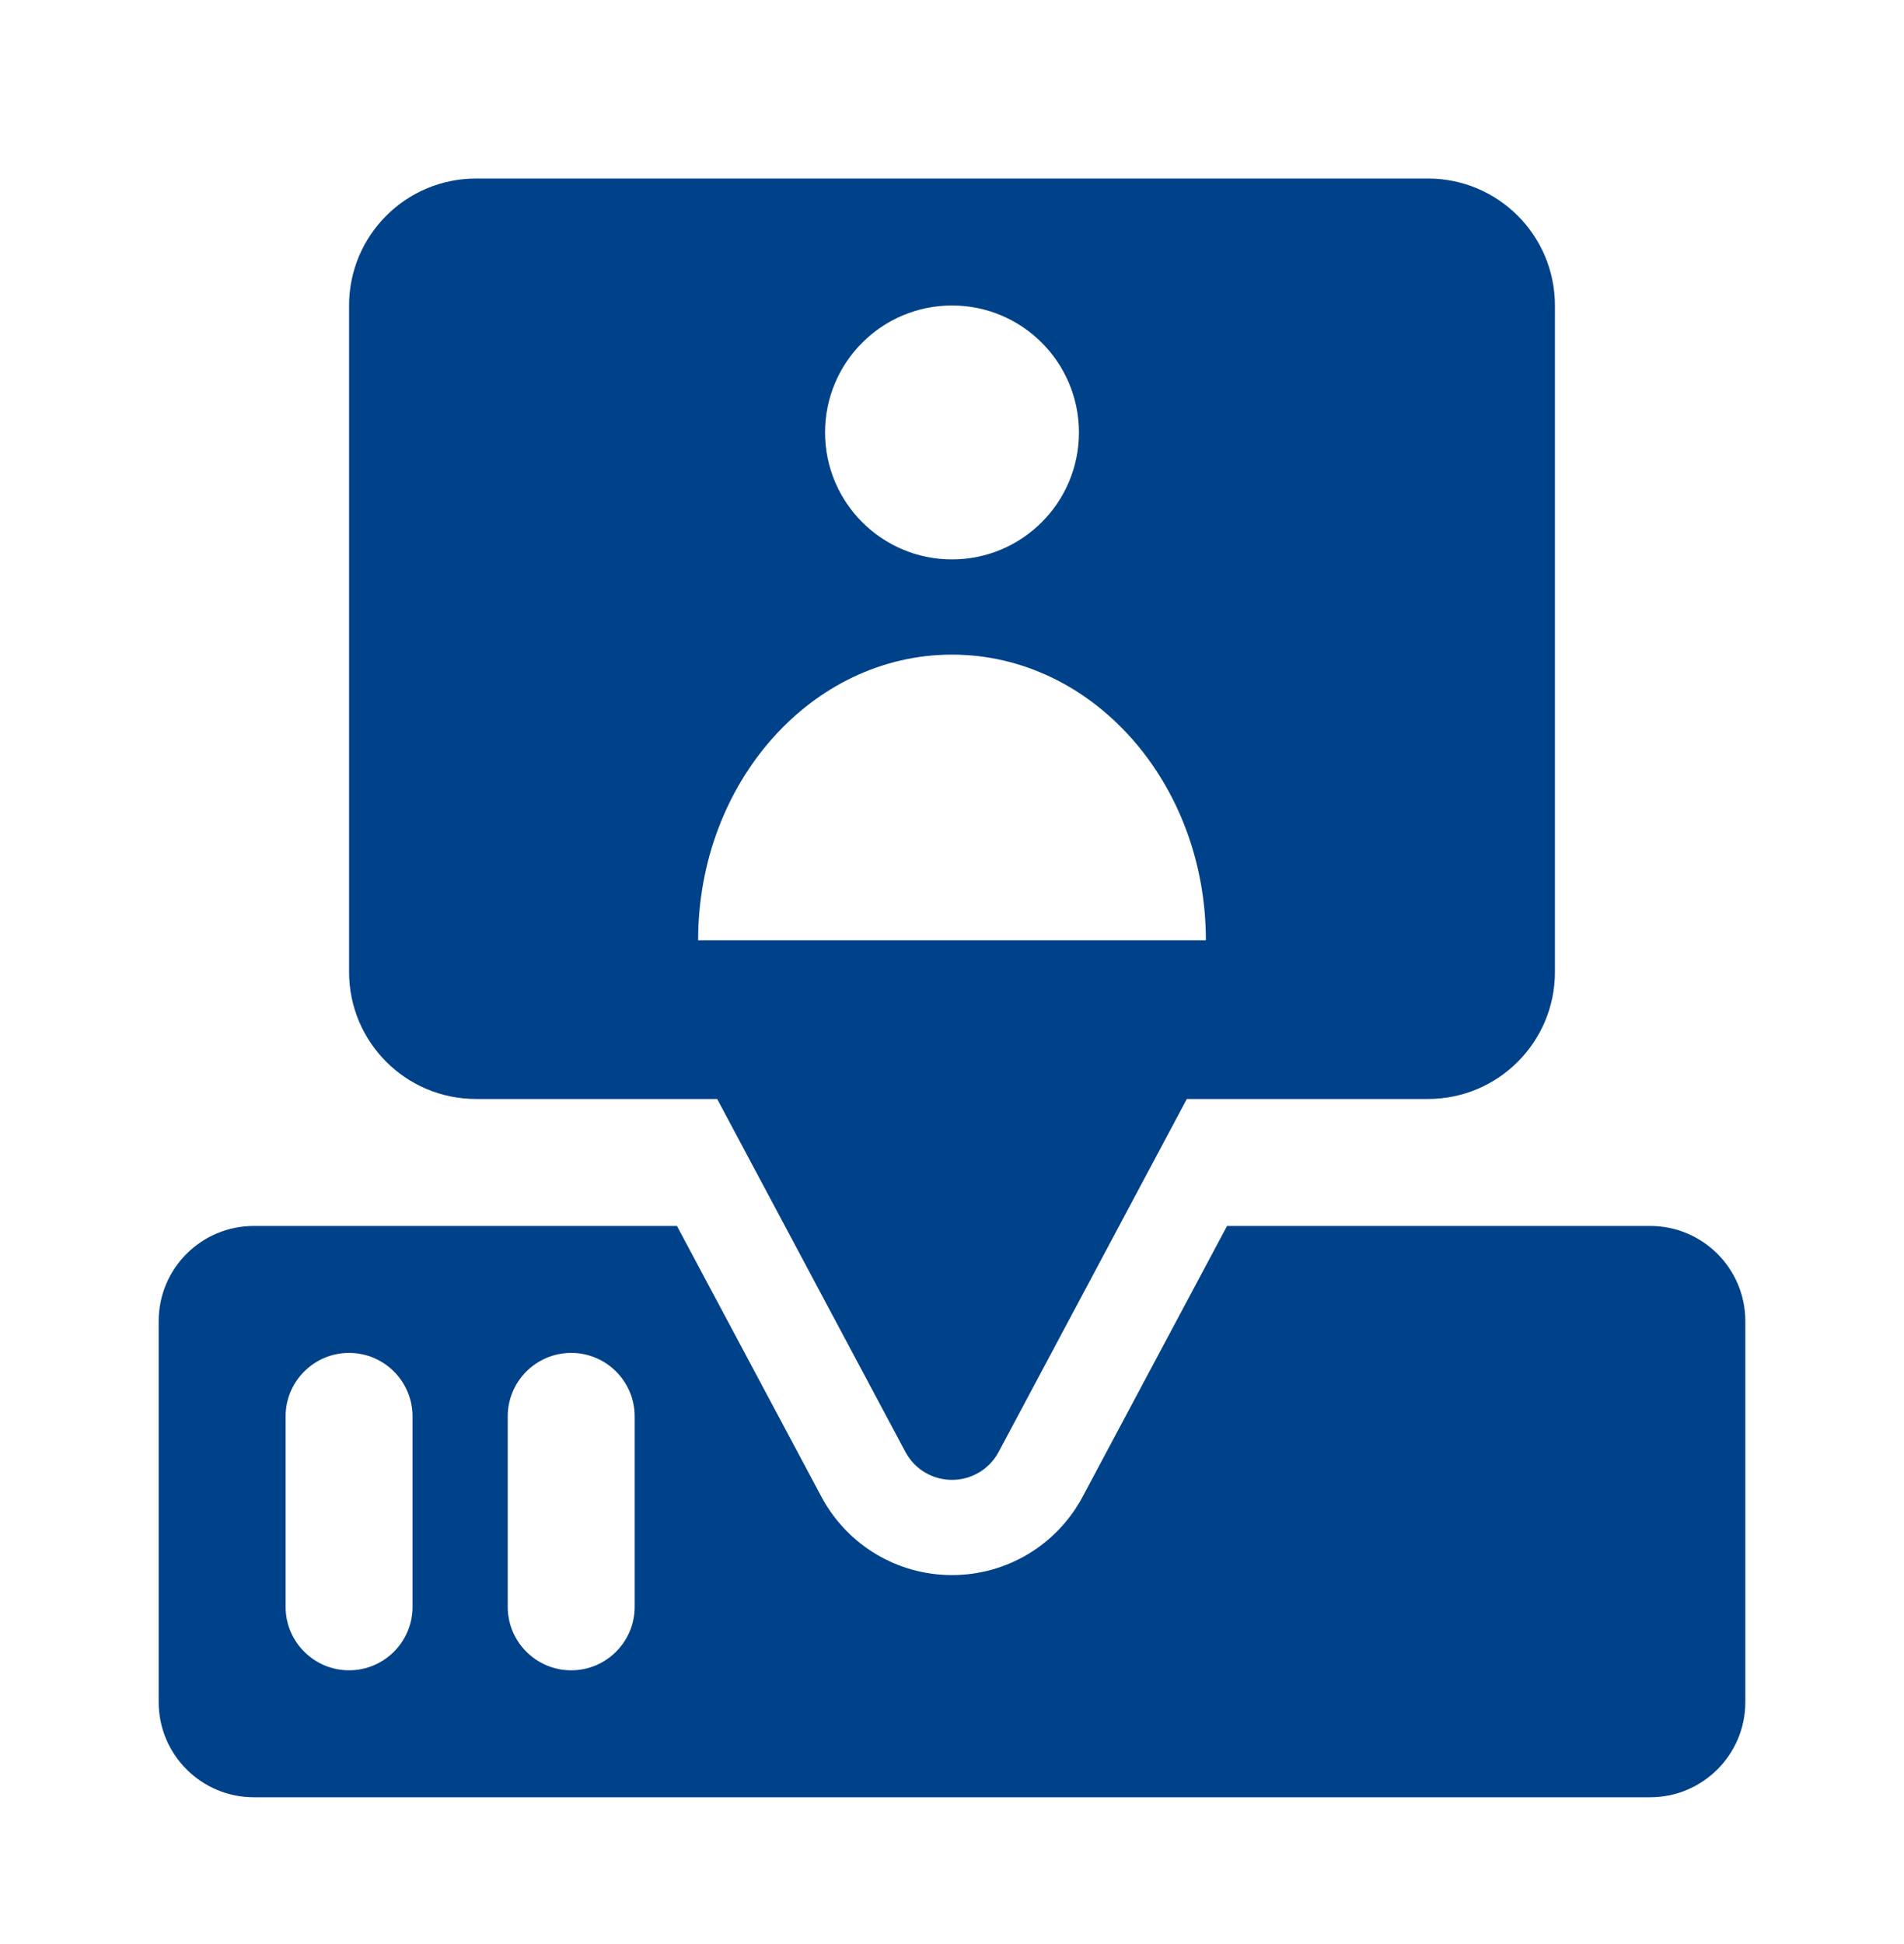 <?xml version="1.0" encoding="UTF-8"?>
<svg xmlns="http://www.w3.org/2000/svg" width="48" height="49" viewBox="0 0 48 49" fill="none">
  <path d="M41.6 30.9H30.934L27.294 37.723C26.644 38.942 25.382 39.7 24 39.7C22.618 39.7 21.356 38.942 20.706 37.722L17.066 30.9H6.4C5.074 30.9 4 31.974 4 33.3V42.9C4 44.225 5.074 45.3 6.4 45.3H41.6C42.925 45.3 44 44.225 44 42.9V33.3C44 31.974 42.925 30.9 41.6 30.9ZM10.4 40.5C10.4 41.383 9.683 42.1 8.8 42.1C7.917 42.1 7.2 41.383 7.2 40.5V35.7C7.2 34.817 7.917 34.1 8.8 34.1C9.683 34.1 10.4 34.817 10.4 35.7V40.5ZM16 40.5C16 41.383 15.283 42.1 14.4 42.1C13.517 42.1 12.8 41.383 12.8 40.5V35.7C12.8 34.817 13.517 34.1 14.4 34.1C15.283 34.1 16 34.817 16 35.7V40.5Z" fill="#004289"></path>
  <path d="M36 4.5H12C10.233 4.5 8.8 5.933 8.8 7.7V24.5C8.8 26.267 10.233 27.7 12 27.7H18.08L22.824 36.594C23.055 37.029 23.507 37.3 24 37.3C24.493 37.3 24.945 37.029 25.177 36.594L29.92 27.7H36C37.767 27.7 39.2 26.267 39.2 24.5V7.7C39.2 5.933 37.767 4.5 36 4.5ZM24 7.7C25.767 7.7 27.2 9.133 27.2 10.9C27.2 12.667 25.767 14.1 24 14.1C22.233 14.1 20.8 12.667 20.8 10.9C20.8 9.133 22.233 7.7 24 7.7ZM17.6 23.7C17.6 19.723 20.466 16.5 24 16.5C27.534 16.5 30.4 19.723 30.4 23.7H17.6Z" fill="#004289"></path>
</svg>
